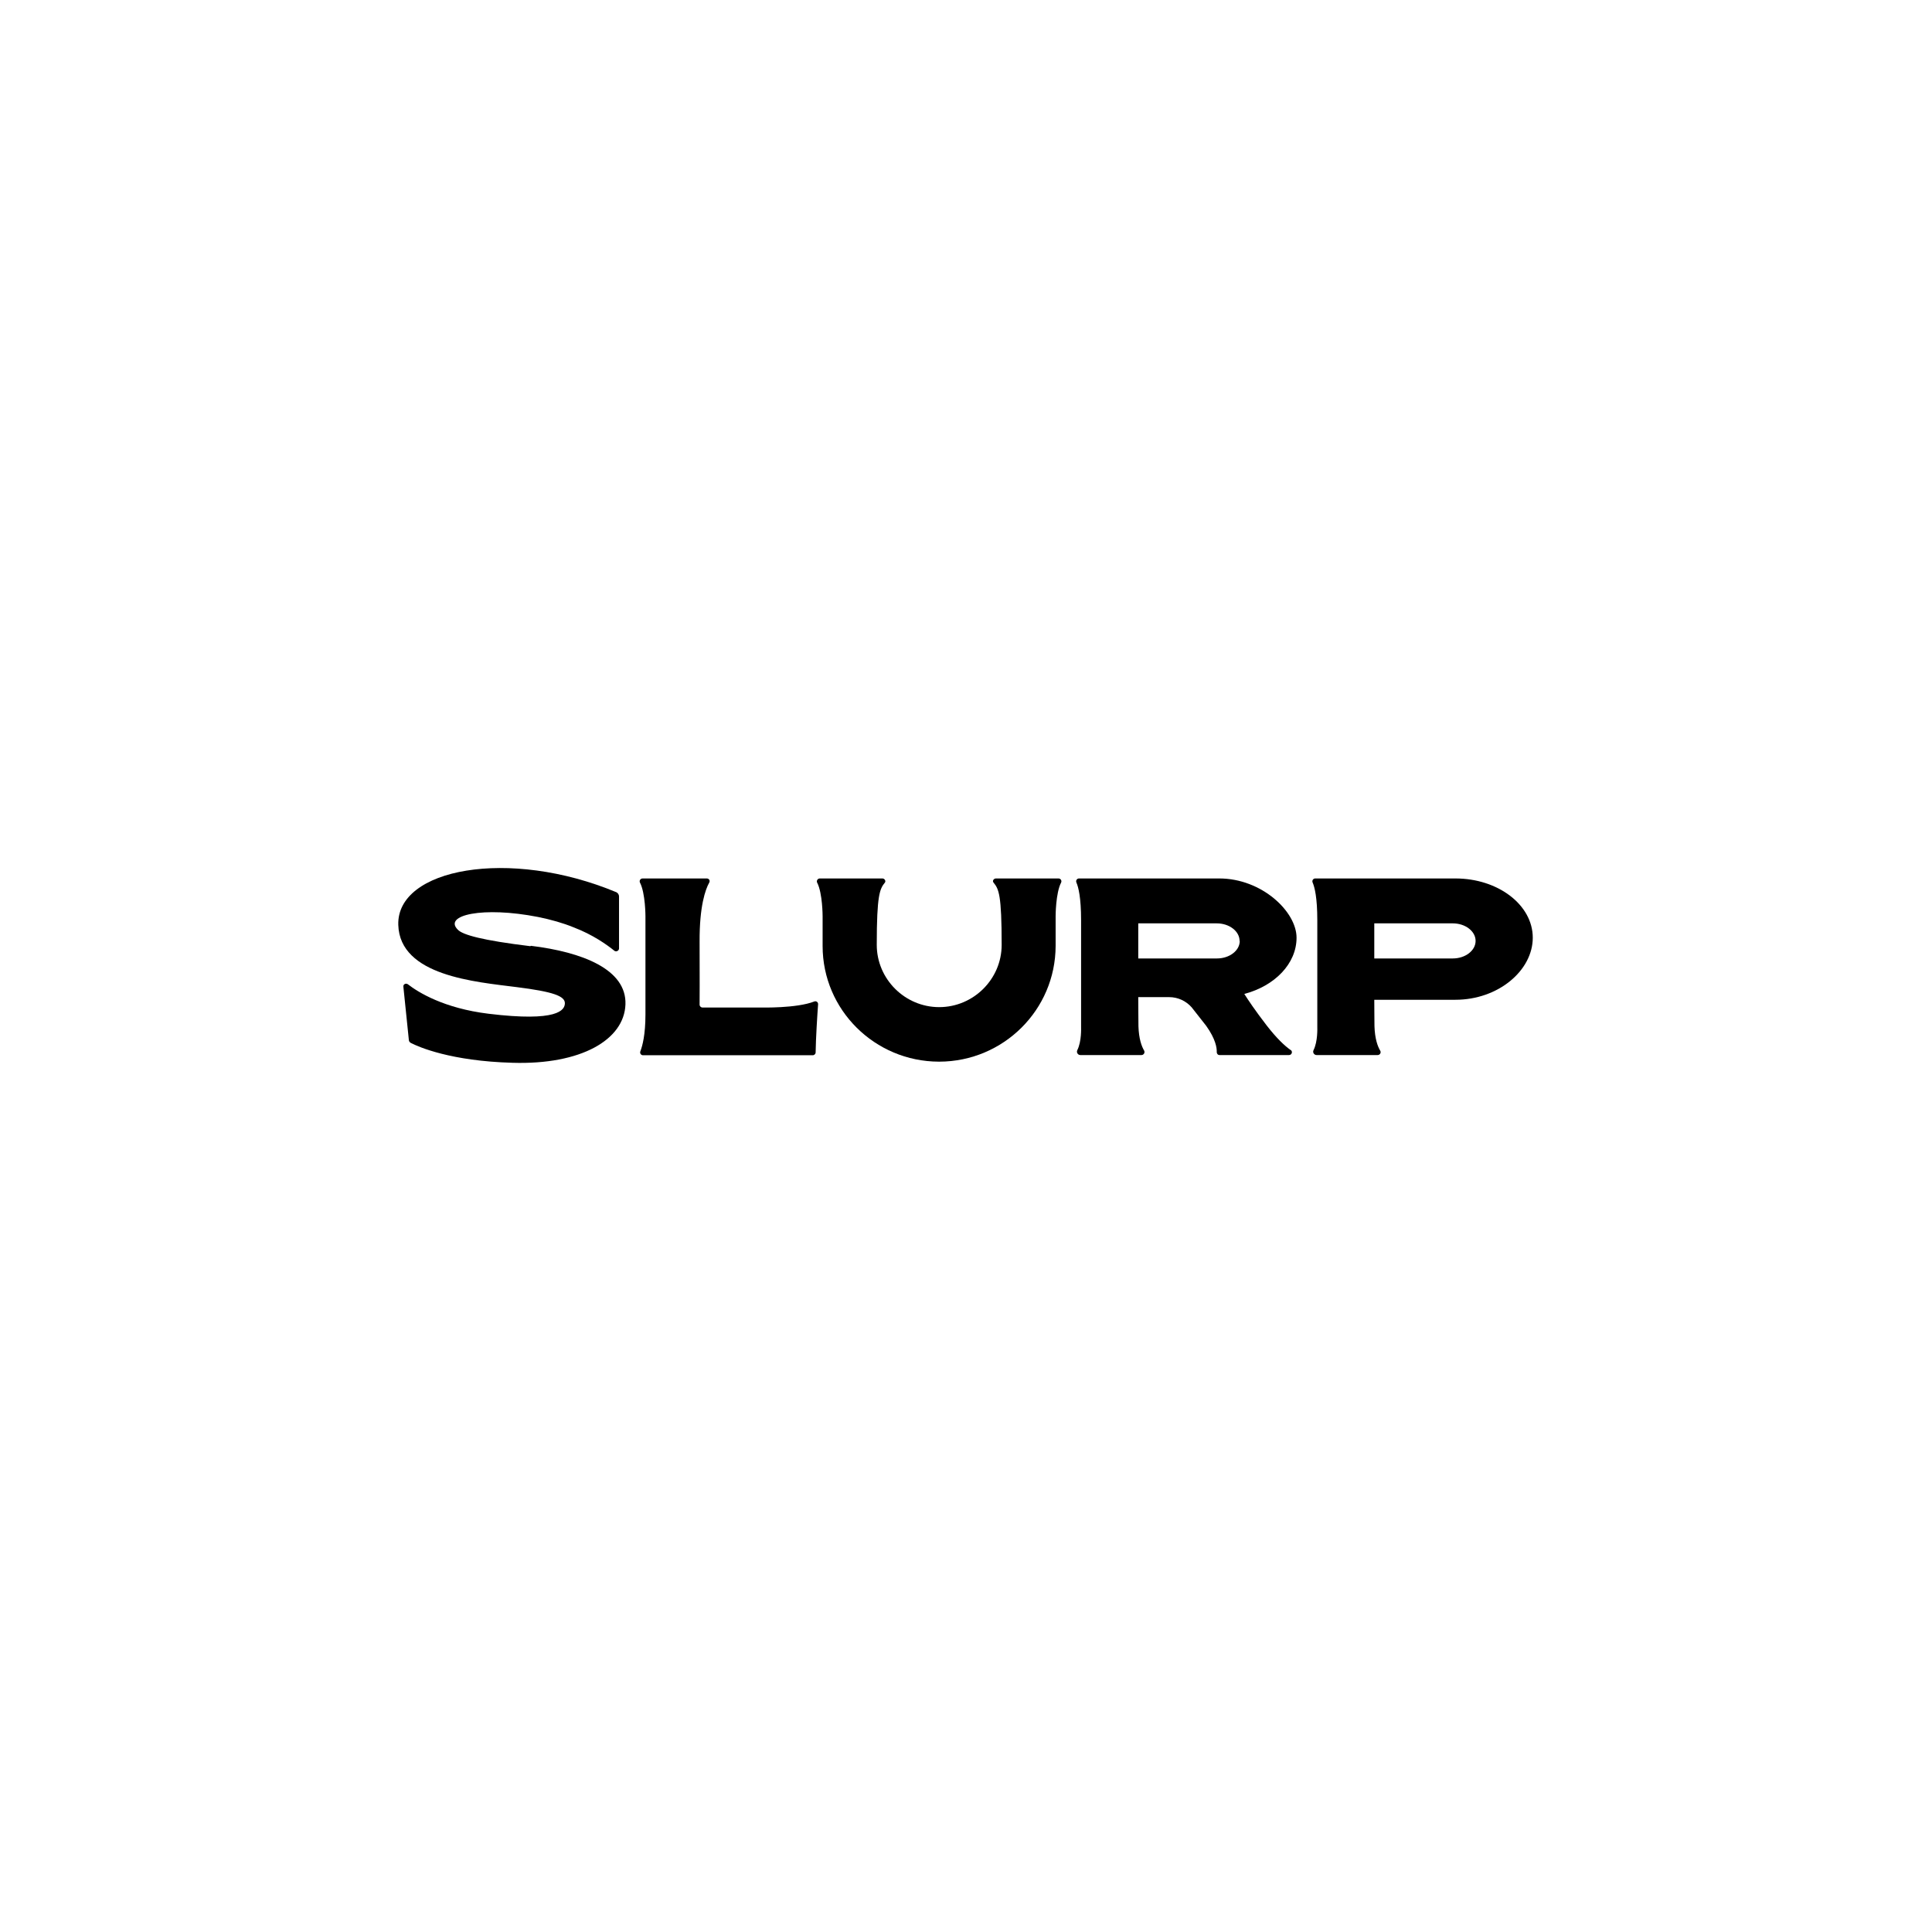 <?xml version="1.0" encoding="UTF-8"?>
<svg id="LOGOS" xmlns="http://www.w3.org/2000/svg" version="1.1" viewBox="0 0 1024 1024">
  <!-- Generator: Adobe Illustrator 29.0.1, SVG Export Plug-In . SVG Version: 2.1.0 Build 192)  -->
  <path d="M340.7,465.6h33.9c1.2,0,1.9,1.2,1.3,2.2-2,3.6-5.2,12.4-5.1,31.3.1,20.6,0,30,0,33.4,0,.8.7,1.5,1.5,1.5h31.1s18.8.5,28.2-3.2c1-.4,2.1.4,2,1.5-.4,5.4-1.2,18.2-1.3,25.5,0,.8-.7,1.5-1.5,1.5h-90c-1.1,0-1.8-1.1-1.4-2.1,1.1-2.8,2.7-8.8,2.7-19.5v-52.1s0-12.2-2.9-17.8c-.5-1,.2-2.2,1.4-2.2h0Z"/>
  <path d="M281.1,501.5c-25.5-3.1-35.8-6-38.4-8.7-8-7.8,13.3-12.5,42.4-6.8,6.9,1.4,13.3,3.2,18.9,5.5,10.3,3.9,17.9,9.4,21.6,12.4,1,.8,2.5,0,2.5-1.2,0-6.9,0-22.7,0-27.6,0-.9-.6-1.8-1.4-2.2-56.9-23.7-116.5-12.6-115.6,17.3.8,27.1,41,30.2,62.8,33,19.1,2.4,25.6,4.7,25.5,8.6-.1,3.5-3.6,10-40.5,5.5-23.7-2.9-37.3-11.4-42.7-15.6-1.1-.8-2.6,0-2.4,1.3l2.9,28.2c0,.7.5,1.3,1.1,1.6,4.1,2.1,21.1,9.6,53.9,10.5,36.3,1.1,59.1-12.2,59.8-30.9s-23-27.8-50.1-31.1h0Z"/>
  <path d="M561.1,465.6h-33.2c-1.2,0-2.1,1.3-1.3,2.2,2.8,3.4,4.3,6.5,4.3,33,0,18.2-15,33-33.1,33-18.2,0-33.1-14.9-33.1-33,0-26.5,1.6-29.7,4.3-33,.7-.9-.2-2.2-1.3-2.2h-33.2c-1.1,0-1.9,1.2-1.4,2.2,2.9,5.6,2.9,17.8,2.9,17.8v15.8h0c0,33.9,27.7,61.2,61.6,61.3h.3c33.9-.1,61.5-27.4,61.6-61.3h0v-15.8s0-12.2,2.9-17.8c.5-1-.2-2.2-1.4-2.2h0Z"/>
  <path d="M684,556.5c-3.1-2.2-7.4-6.2-12.8-13.2-6-7.8-9.6-13.2-11.7-16.5,16.1-4.2,27.7-16,27.7-29.8s-18.4-31.4-41-31.4h-74.3c-1.1,0-1.8,1.1-1.4,2.1,1.1,2.5,2.5,8.1,2.5,20v56.6h0c0,.6.3,7.7-2,12.3-.6,1.2.3,2.6,1.6,2.6h32.4c1.2,0,2-1.3,1.4-2.4-1.3-2.2-2.8-6.2-3-12.9,0-3.3-.1-9-.1-15.4h16.4c4.6,0,8.9,2,11.9,5.4l7.7,9.8c5,7,5.7,11.7,5.6,13.9,0,.9.6,1.6,1.5,1.6h36.8c1.5,0,2.1-1.9.9-2.7h0ZM657.1,498.7c0,5.1-5.4,9.3-12.1,9.3h-41.7c0-9.4,0-17.1,0-18.6h41.6c6.7,0,12.1,4.2,12.1,9.3h0Z"/>
  <path d="M771.4,465.6h-74.3c-1.1,0-1.8,1.1-1.4,2.1,1.1,2.5,2.5,8.1,2.5,20v56.6h0c0,.6.3,7.7-2,12.3-.6,1.2.3,2.6,1.6,2.6h32.4c1.2,0,2-1.3,1.3-2.4-1.3-2.2-2.8-6.2-3-12.9,0-3.1-.1-8.2-.1-14h43c22.7,0,41-15.5,41-32.9s-18.4-31.4-41-31.4h0ZM770.1,508h-41.7c0-9.4,0-17.1,0-18.6h41.6c6.7,0,12.1,4.2,12.1,9.3s-5.4,9.3-12.1,9.3h0Z"/>
</svg>